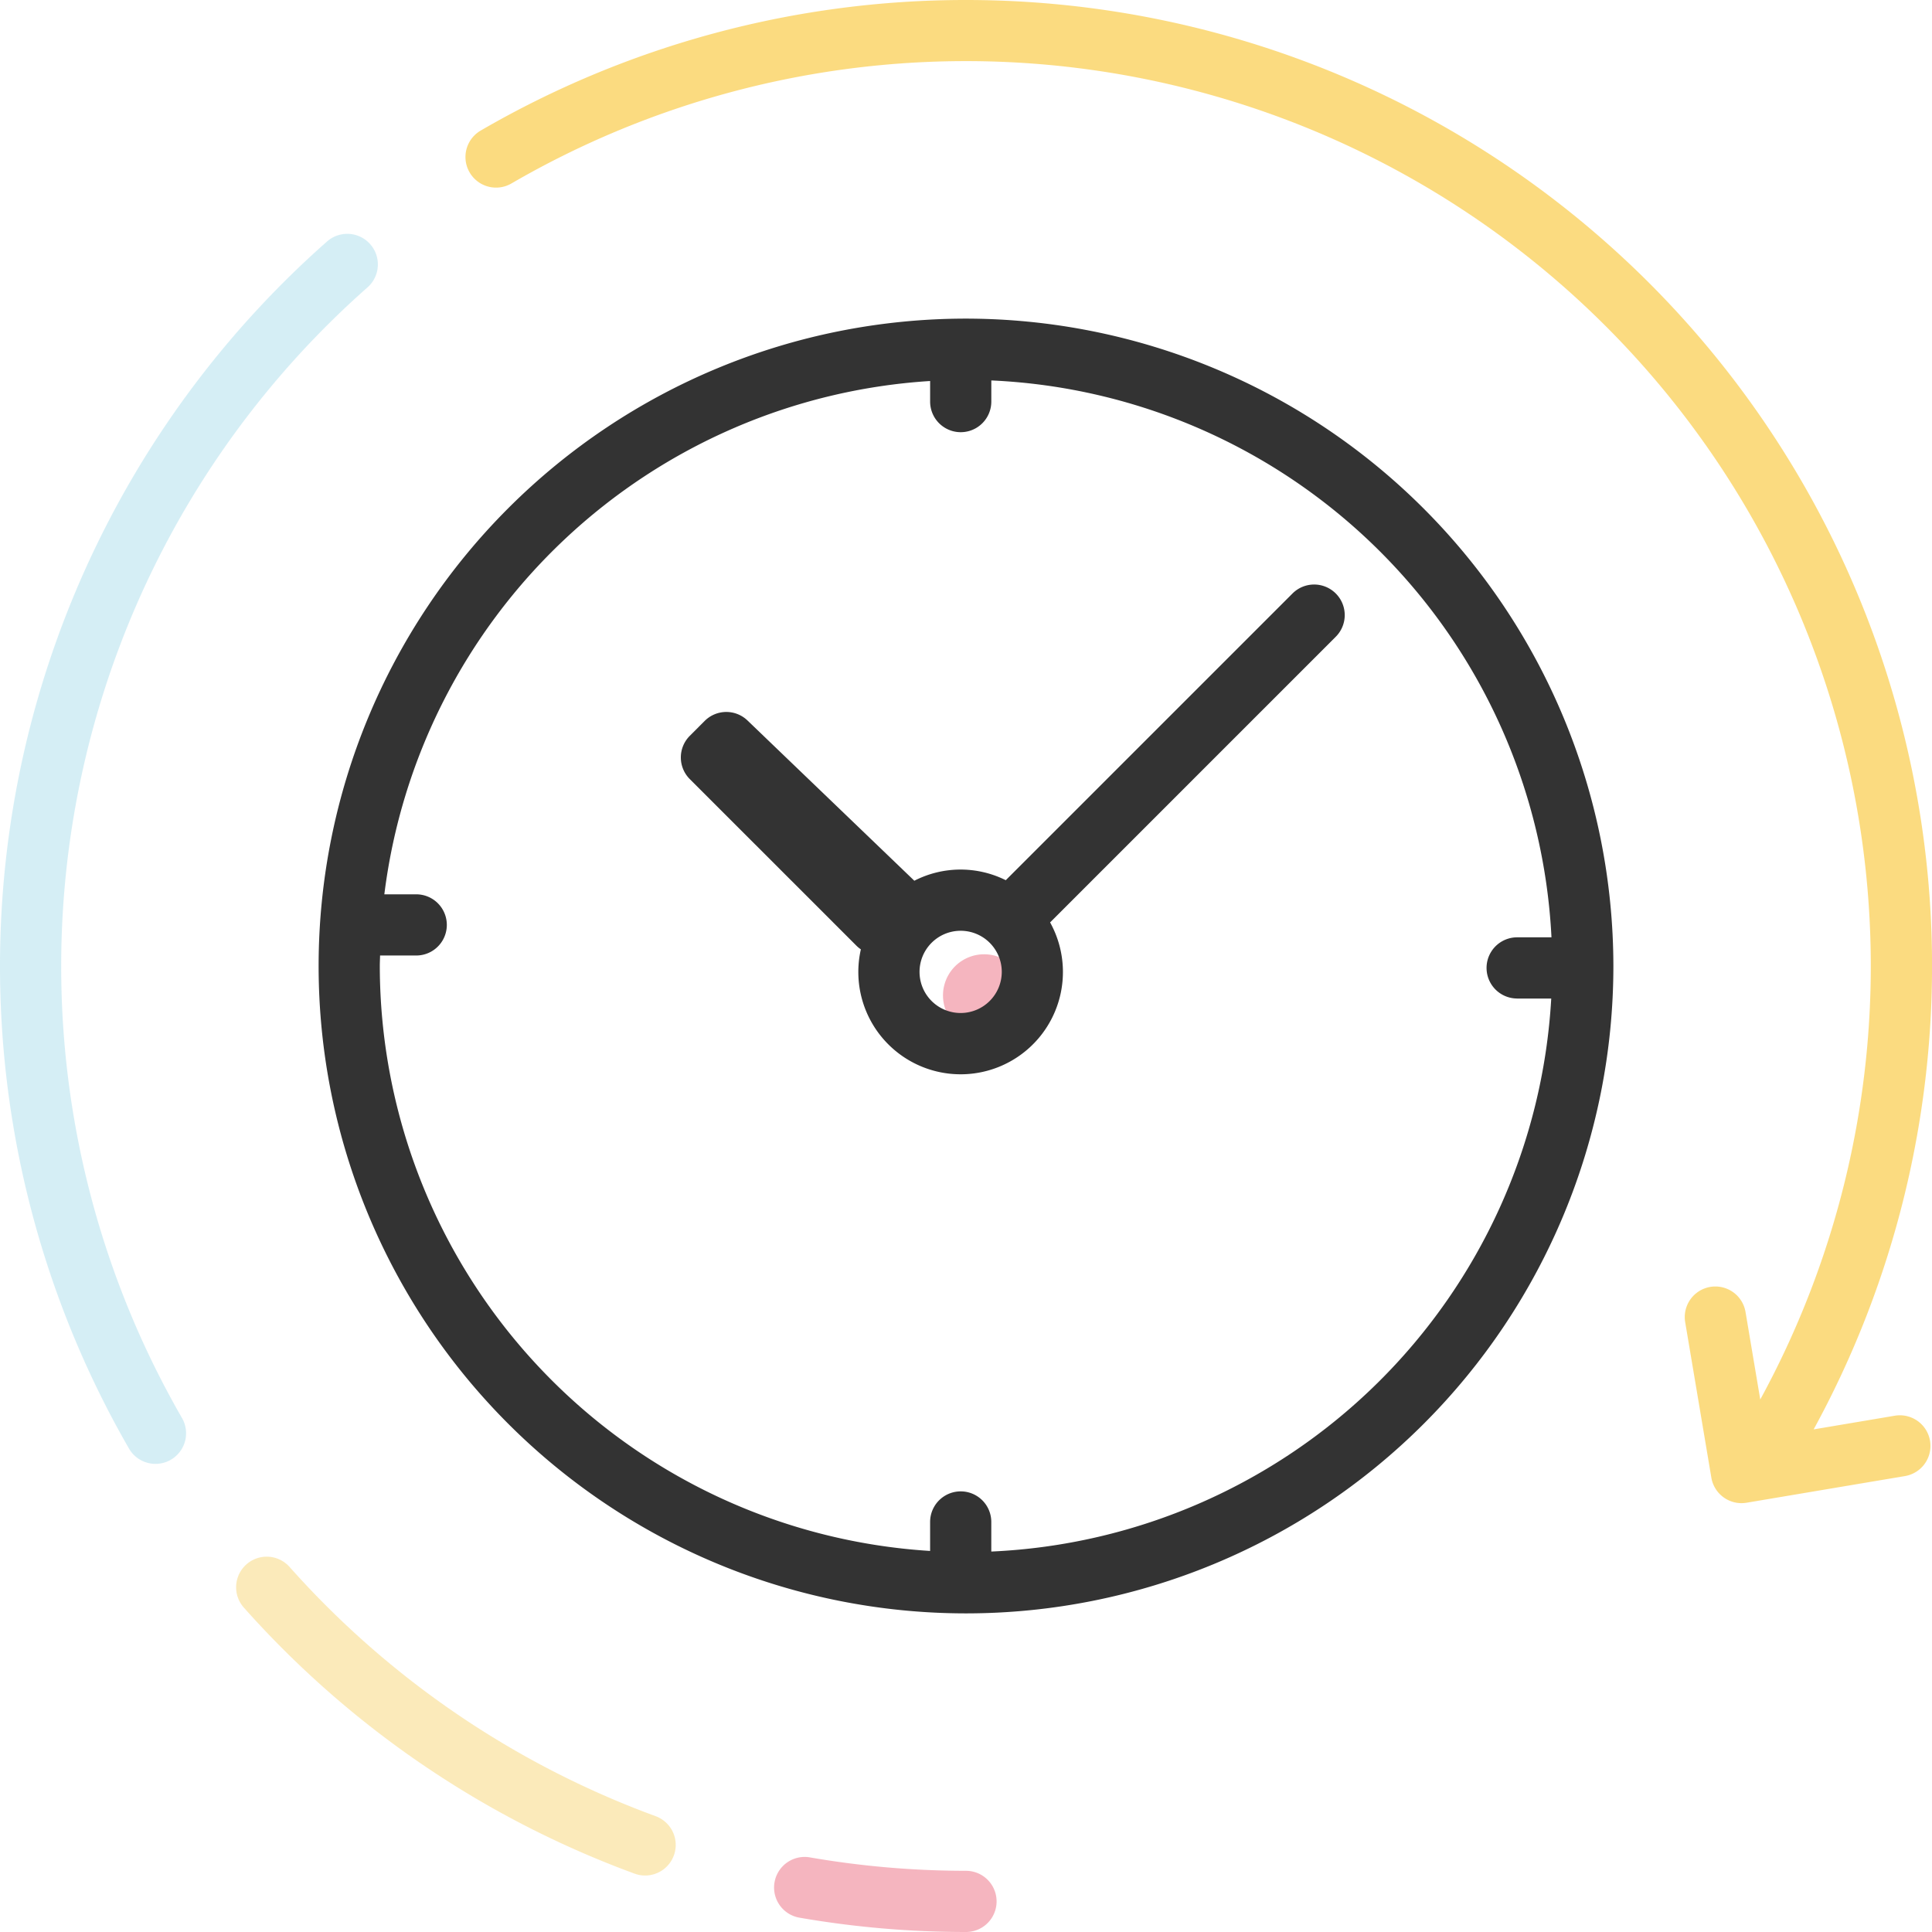 <svg xmlns="http://www.w3.org/2000/svg" width="120" height="120" viewBox="0 0 120 120">
  <g id="グループ_2995" data-name="グループ 2995" transform="translate(-7756.819 -182.575)">
    <path id="パス_3212" data-name="パス 3212" d="M7817.946,246.957a2.555,2.555,0,1,1,2.554-2.555A2.558,2.558,0,0,1,7817.946,246.957Z" fill="#ec6d81" opacity="0.5"/>
    <g id="グループ_2994" data-name="グループ 2994">
      <path id="パス_3213" data-name="パス 3213" d="M7816.819,298.774a56.865,56.865,0,0,1-9.695-.833,1.9,1.9,0,0,0-.651,3.744,60.511,60.511,0,0,0,10.346.89,1.9,1.9,0,0,0,0-3.8Z" fill="#ec6d81" opacity="0.5"/>
      <path id="パス_3214" data-name="パス 3214" d="M7797.543,295.381a56.431,56.431,0,0,1-22.738-15.48,1.9,1.9,0,1,0-2.84,2.525,60.249,60.249,0,0,0,24.274,16.526,1.9,1.9,0,0,0,1.3-3.571Z" fill="#f9d777" opacity="0.5"/>
      <path id="パス_3215" data-name="パス 3215" d="M7760.62,242.575a56.249,56.249,0,0,1,19.026-42.151,1.9,1.9,0,0,0-2.515-2.849,60.029,60.029,0,0,0-12.3,74.974,1.9,1.9,0,1,0,3.291-1.9A56.174,56.174,0,0,1,7760.62,242.575Z" fill="#addeed" opacity="0.5"/>
      <path id="パス_3216" data-name="パス 3216" d="M7816.819,182.575a59.96,59.96,0,0,0-30.145,8.111,1.9,1.9,0,1,0,1.912,3.284,56.209,56.209,0,0,1,77.566,75.53l-.915-5.434a1.9,1.9,0,1,0-3.748.631l1.625,9.656a1.9,1.9,0,0,0,2.189,1.559l9.835-1.655a1.9,1.9,0,0,0-.631-3.749l-5.039.849a60,60,0,0,0-52.649-88.782Z" fill="#f9b903" opacity="0.5"/>
      <path id="パス_3217" data-name="パス 3217" d="M7816.819,202.365a40.21,40.21,0,1,0,40.21,40.21A40.255,40.255,0,0,0,7816.819,202.365Zm34.232,42.231h2.118a36.454,36.454,0,0,1-34.779,34.348v-1.837a1.9,1.9,0,0,0-3.8,0v1.8a36.451,36.451,0,0,1-34.181-36.334c0-.218.013-.433.017-.65h2.246a1.9,1.9,0,1,0,0-3.8h-1.981a36.461,36.461,0,0,1,33.9-31.883v1.279a1.9,1.9,0,1,0,3.8,0v-1.314a36.454,36.454,0,0,1,34.793,34.589h-2.132a1.9,1.9,0,1,0,0,3.8Z" fill="#333"/>
    </g>
    <path id="パス_3218" data-name="パス 3218" d="M7839.786,219.437a1.9,1.9,0,0,0-2.687,0l-17.81,17.809a6.291,6.291,0,0,0-5.679.033l-10.362-9.953a1.9,1.9,0,0,0-2.661.028l-.924.925a1.9,1.9,0,0,0,0,2.686l10.356,10.355a1.864,1.864,0,0,0,.27.221,6.354,6.354,0,1,0,11.754-1.674l17.743-17.743A1.9,1.9,0,0,0,7839.786,219.437Zm-23.3,26.058a2.554,2.554,0,1,1,2.555-2.555A2.558,2.558,0,0,1,7816.484,245.495Z" fill="#333"/>
  </g>
</svg>
